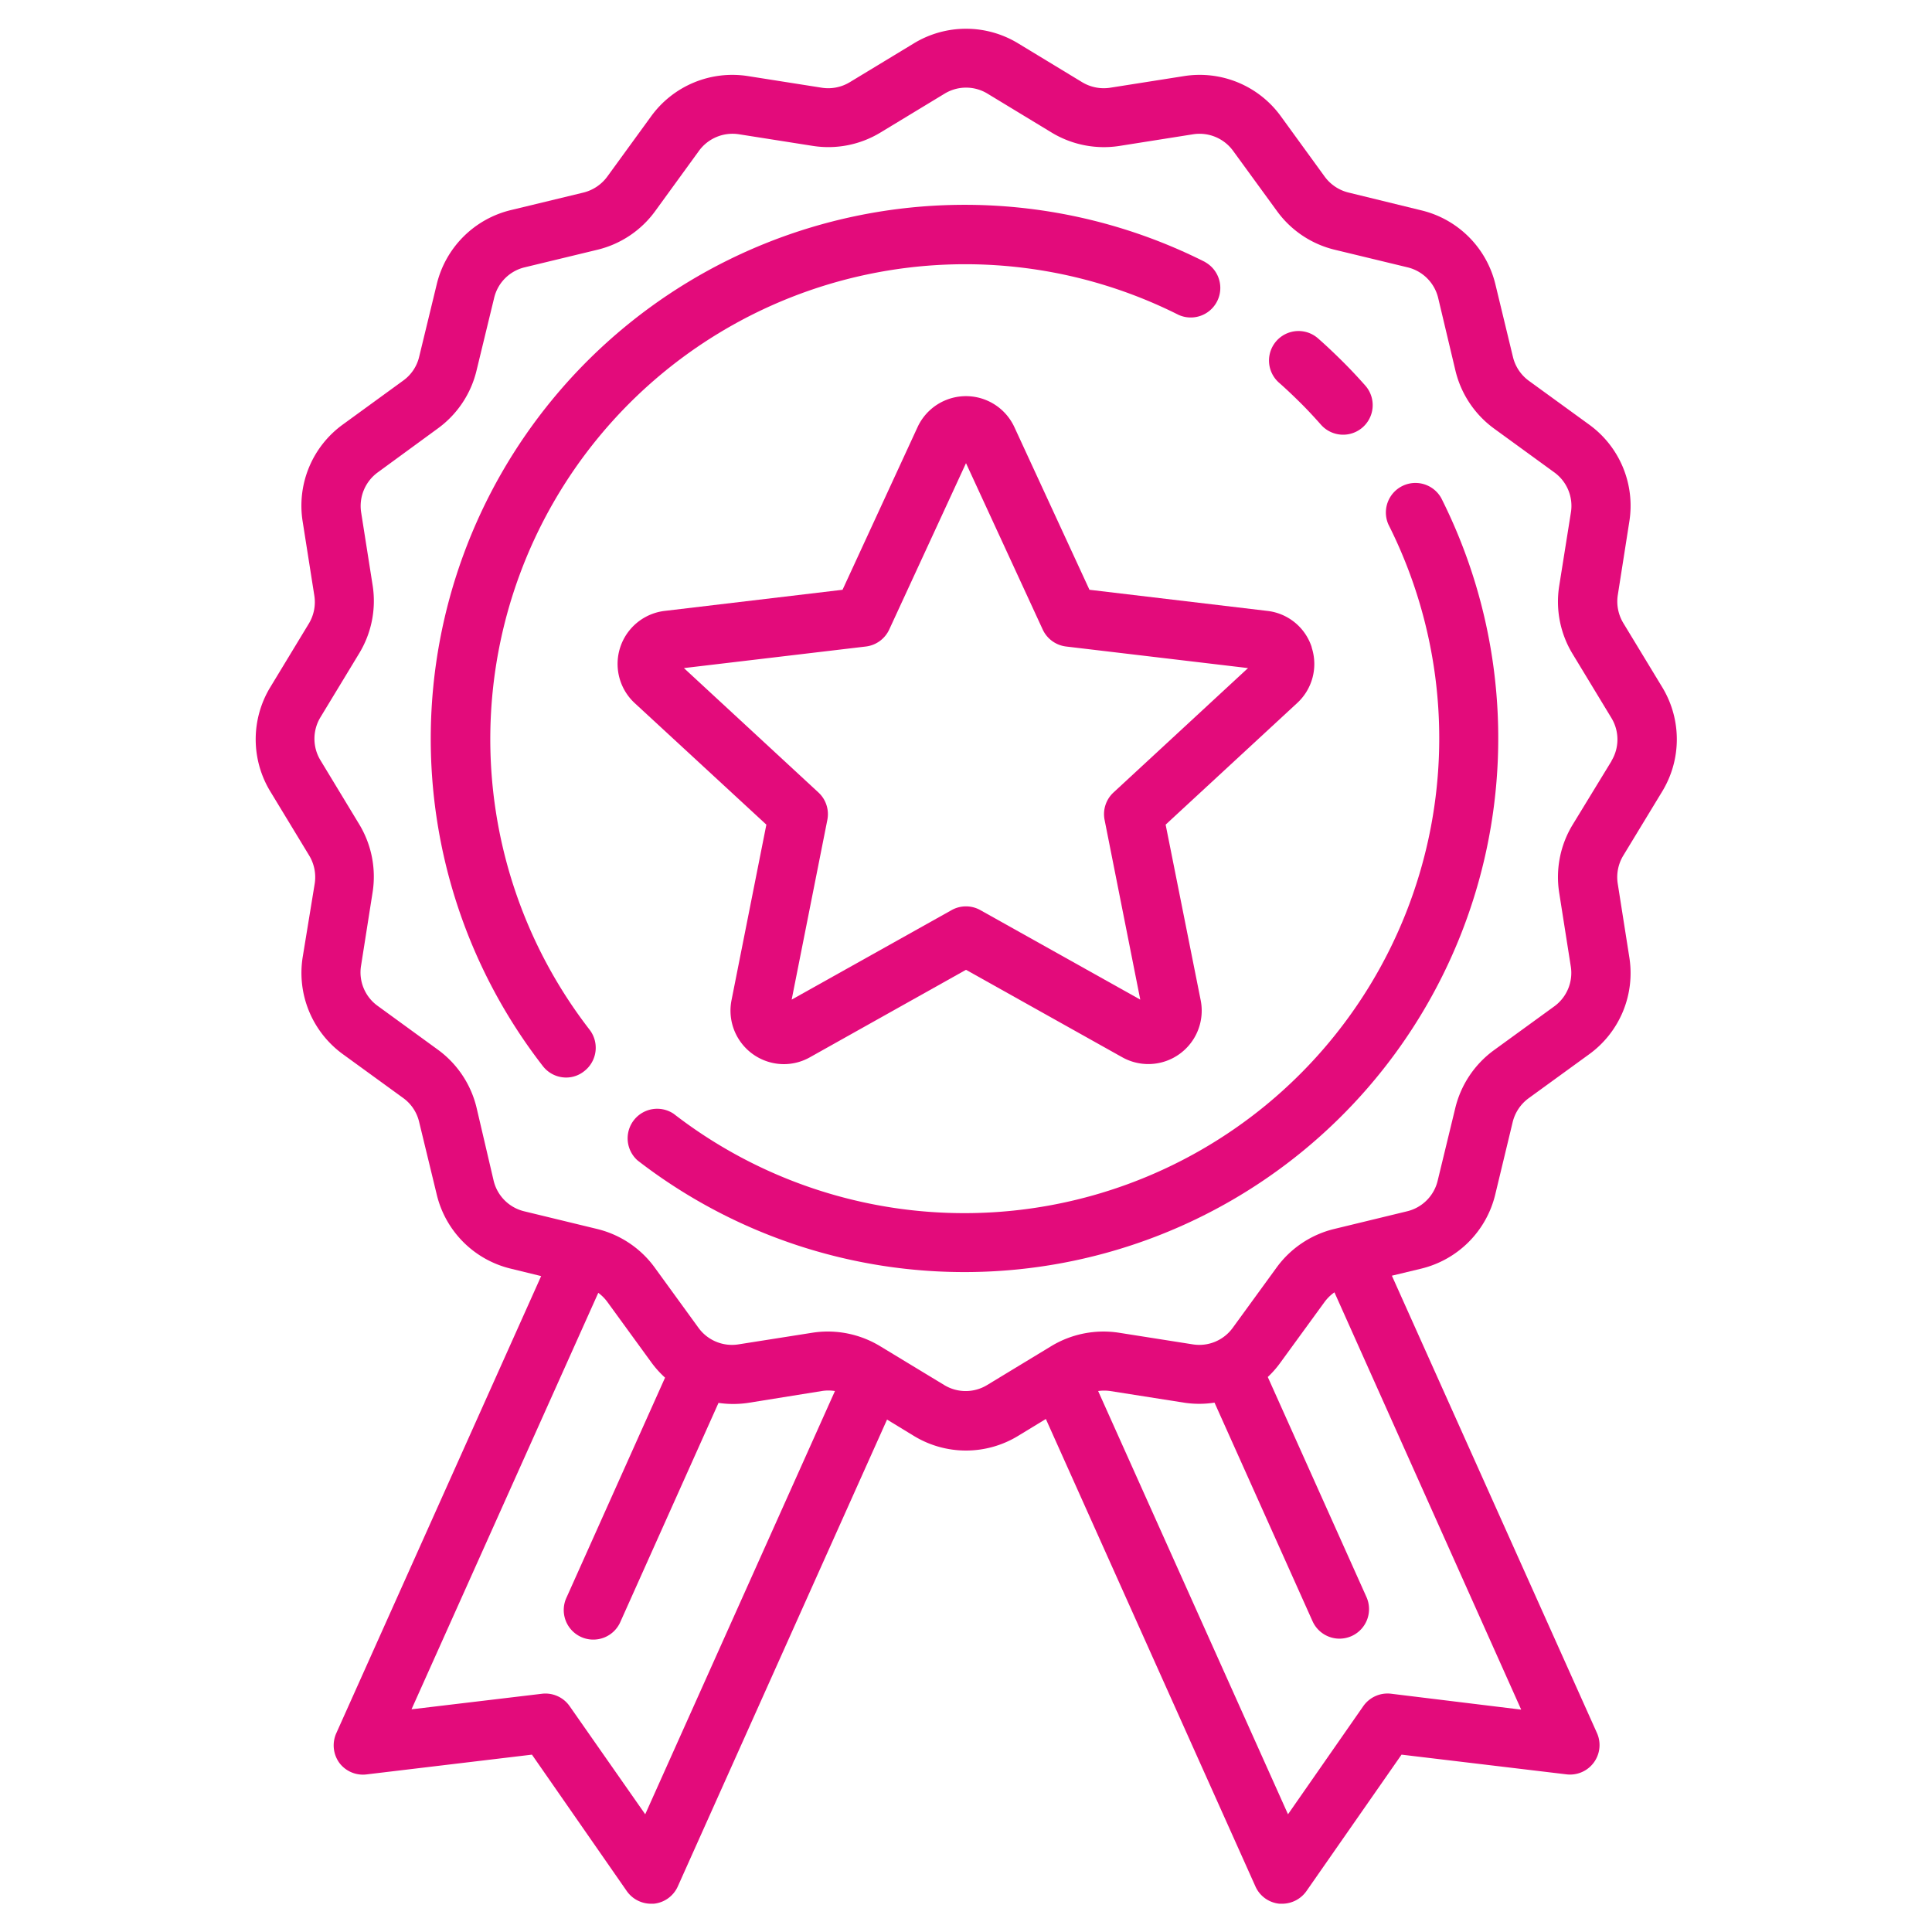 <svg xmlns="http://www.w3.org/2000/svg" xmlns:xlink="http://www.w3.org/1999/xlink" viewBox="0 0 300 300">
  <defs>
    <clipPath id="a">
      <rect x="39.62" y="4.43" width="220.76" height="291.14" style="fill: none"/>
    </clipPath>
  </defs>
  <title>Tavola disegno 3</title>
  <g style="clip-path: url(#a)">
    <path d="M187.16,40.7A82.91,82.91,0,0,0,84.3,165.55a4.58,4.58,0,0,0,3.62,1.77,4.48,4.48,0,0,0,2.81-1,4.59,4.59,0,0,0,.81-6.44A73.74,73.74,0,0,1,183,48.89a4.59,4.59,0,0,0,4.13-8.19" style="fill: #e30b7b"/>
    <path d="M223.8,77.35a4.59,4.59,0,0,0-8.19,4.13,73.74,73.74,0,0,1-111,91.47A4.59,4.59,0,0,0,99,180.19,82.91,82.91,0,0,0,223.8,77.35" style="fill: #e30b7b"/>
    <path d="M212,59.87c-1.14-1.29-2.33-2.56-3.55-3.77s-2.49-2.42-3.78-3.55a4.58,4.58,0,0,0-6.07,6.87c1.14,1,2.27,2.08,3.36,3.16s2.14,2.22,3.16,3.37A4.59,4.59,0,1,0,212,59.87" style="fill: #e30b7b"/>
    <path d="M250.25,118.15l-6.05,9.91a15.64,15.64,0,0,0-2.09,10.56l1.8,11.44a6.42,6.42,0,0,1-2.58,6.22l-9.36,6.8a15.68,15.68,0,0,0-6,9l-2.73,11.26a6.42,6.42,0,0,1-4.75,4.75l-11.26,2.73a15.61,15.61,0,0,0-9,6l-6.81,9.36a6.41,6.41,0,0,1-6.22,2.57l-11.43-1.8a15.67,15.67,0,0,0-10.57,2.1l-9.89,6a6.4,6.4,0,0,1-6.72,0l-9.9-6a15.7,15.7,0,0,0-8.14-2.29,15.3,15.3,0,0,0-2.43.19l-11.43,1.8a6.43,6.43,0,0,1-6.23-2.57l-6.8-9.36a15.61,15.61,0,0,0-9-6l-11.26-2.73a6.43,6.43,0,0,1-4.75-4.76L74,172a15.65,15.65,0,0,0-6-9l-9.36-6.81a6.41,6.41,0,0,1-2.58-6.21l1.8-11.44a15.69,15.69,0,0,0-2.09-10.56l-6-9.91a6.43,6.43,0,0,1,0-6.71l6-9.9A15.66,15.66,0,0,0,57.88,91l-1.8-11.43a6.46,6.46,0,0,1,2.58-6.22L68,66.52a15.61,15.61,0,0,0,6-9l2.73-11.26a6.4,6.4,0,0,1,4.74-4.75l11.26-2.72a15.61,15.61,0,0,0,9-6l6.8-9.36a6.45,6.45,0,0,1,6.22-2.58l11.43,1.8a15.6,15.6,0,0,0,10.57-2.09l9.9-6a6.4,6.4,0,0,1,6.72,0l9.89,6a15.67,15.67,0,0,0,10.57,2.1l11.44-1.81a6.45,6.45,0,0,1,6.21,2.58l6.82,9.36a15.6,15.6,0,0,0,9,6l11.26,2.72a6.44,6.44,0,0,1,4.76,4.76L226,57.55a15.66,15.66,0,0,0,6,9l9.35,6.8a6.42,6.42,0,0,1,2.58,6.22L242.11,91a15.61,15.61,0,0,0,2.1,10.57l6,9.9a6.43,6.43,0,0,1,0,6.71m-14,147.29L216,263a4.6,4.6,0,0,0-4.31,1.93L200,281.72,170.52,216a6.58,6.58,0,0,1,1.88,0l11.43,1.8a15.51,15.51,0,0,0,4.76,0l15.22,33.94a4.59,4.59,0,0,0,4.18,2.71,4.64,4.64,0,0,0,1.88-.4,4.59,4.59,0,0,0,2.31-6.07l-15.32-34.16a15.32,15.32,0,0,0,2-2.29l6.81-9.35a6.68,6.68,0,0,1,1.54-1.51ZM100.19,281.72,88.5,265A4.59,4.59,0,0,0,84.2,263l-20.3,2.42,29-64.67a6.64,6.64,0,0,1,1.4,1.4l6.81,9.36a15.6,15.6,0,0,0,2.16,2.41L88,248a4.59,4.59,0,1,0,8.37,3.76l15.2-33.92a15.64,15.64,0,0,0,4.58,0L127.6,216a6.41,6.41,0,0,1,2.05,0ZM258.08,122.94a15.58,15.58,0,0,0,0-16.28l-6-9.89a6.5,6.5,0,0,1-.87-4.37L253,81a15.55,15.55,0,0,0-6.24-15.07l-9.36-6.8a6.47,6.47,0,0,1-2.47-3.7l-2.72-11.26a15.57,15.57,0,0,0-11.52-11.51L209.4,29.9a6.51,6.51,0,0,1-3.7-2.47l-6.8-9.36a15.56,15.56,0,0,0-15.07-6.25l-11.43,1.8a6.5,6.5,0,0,1-4.37-.86l-9.89-6a15.58,15.58,0,0,0-16.28,0l-9.9,6a6.46,6.46,0,0,1-4.36.86l-11.43-1.8a15.57,15.57,0,0,0-15.07,6.25l-6.8,9.35a6.52,6.52,0,0,1-3.7,2.48L79.34,32.62A15.6,15.6,0,0,0,67.82,44.13L65.09,55.39a6.35,6.35,0,0,1-2.47,3.7L53.26,65.9A15.56,15.56,0,0,0,47,81l1.8,11.43A6.47,6.47,0,0,1,48,96.76l-6,9.9a15.58,15.58,0,0,0,0,16.28l6,9.89a6.5,6.5,0,0,1,.87,4.37L47,148.63a15.6,15.6,0,0,0,6.25,15.07l9.36,6.8a6.38,6.38,0,0,1,2.47,3.7l2.73,11.26A15.56,15.56,0,0,0,79.33,197l4.7,1.15-31.82,71a4.63,4.63,0,0,0,.5,4.61A4.58,4.58,0,0,0,57,275.52l25.6-3.06L97.3,293.61a4.61,4.61,0,0,0,3.76,2l.43,0a4.58,4.58,0,0,0,3.76-2.69l32.49-72.49,4.12,2.51a15.54,15.54,0,0,0,16.27,0l4.27-2.6,32.54,72.58a4.56,4.56,0,0,0,3.75,2.69l.43,0a4.62,4.62,0,0,0,3.77-2l14.74-21.15,25.61,3.06a4.58,4.58,0,0,0,4.73-6.43l-31.84-71,4.53-1.09a15.6,15.6,0,0,0,11.52-11.51l2.71-11.26a6.5,6.5,0,0,1,2.48-3.7l9.36-6.8A15.56,15.56,0,0,0,253,148.64l-1.8-11.44a6.47,6.47,0,0,1,.87-4.36Z" style="fill: #e30b7b"/>
    <path d="M172.91,123.05a4.58,4.58,0,0,0-1.39,4.26l5.54,27.91-24.82-13.89a4.57,4.57,0,0,0-4.49,0l-24.82,13.89,5.54-27.91a4.58,4.58,0,0,0-1.39-4.26L106.2,103.74l28.26-3.35a4.6,4.6,0,0,0,3.62-2.64L150,71.92l11.91,25.83a4.61,4.61,0,0,0,3.63,2.64l28.25,3.35Zm30.78-22.53a8.21,8.21,0,0,0-6.91-5.66l-27.61-3.28L157.52,66.34a8.28,8.28,0,0,0-15.05,0L130.83,91.58l-27.61,3.28a8.29,8.29,0,0,0-4.66,14.32L119,128.05l-5.41,27.26a8.31,8.31,0,0,0,8.11,9.93,8.28,8.28,0,0,0,4.07-1.07L150,150.59l24.26,13.58a8.29,8.29,0,0,0,12.18-8.86L181,128.05l20.41-18.87a8.24,8.24,0,0,0,2.26-8.66" style="fill: #e30b7b"/>
  </g>
</svg>
